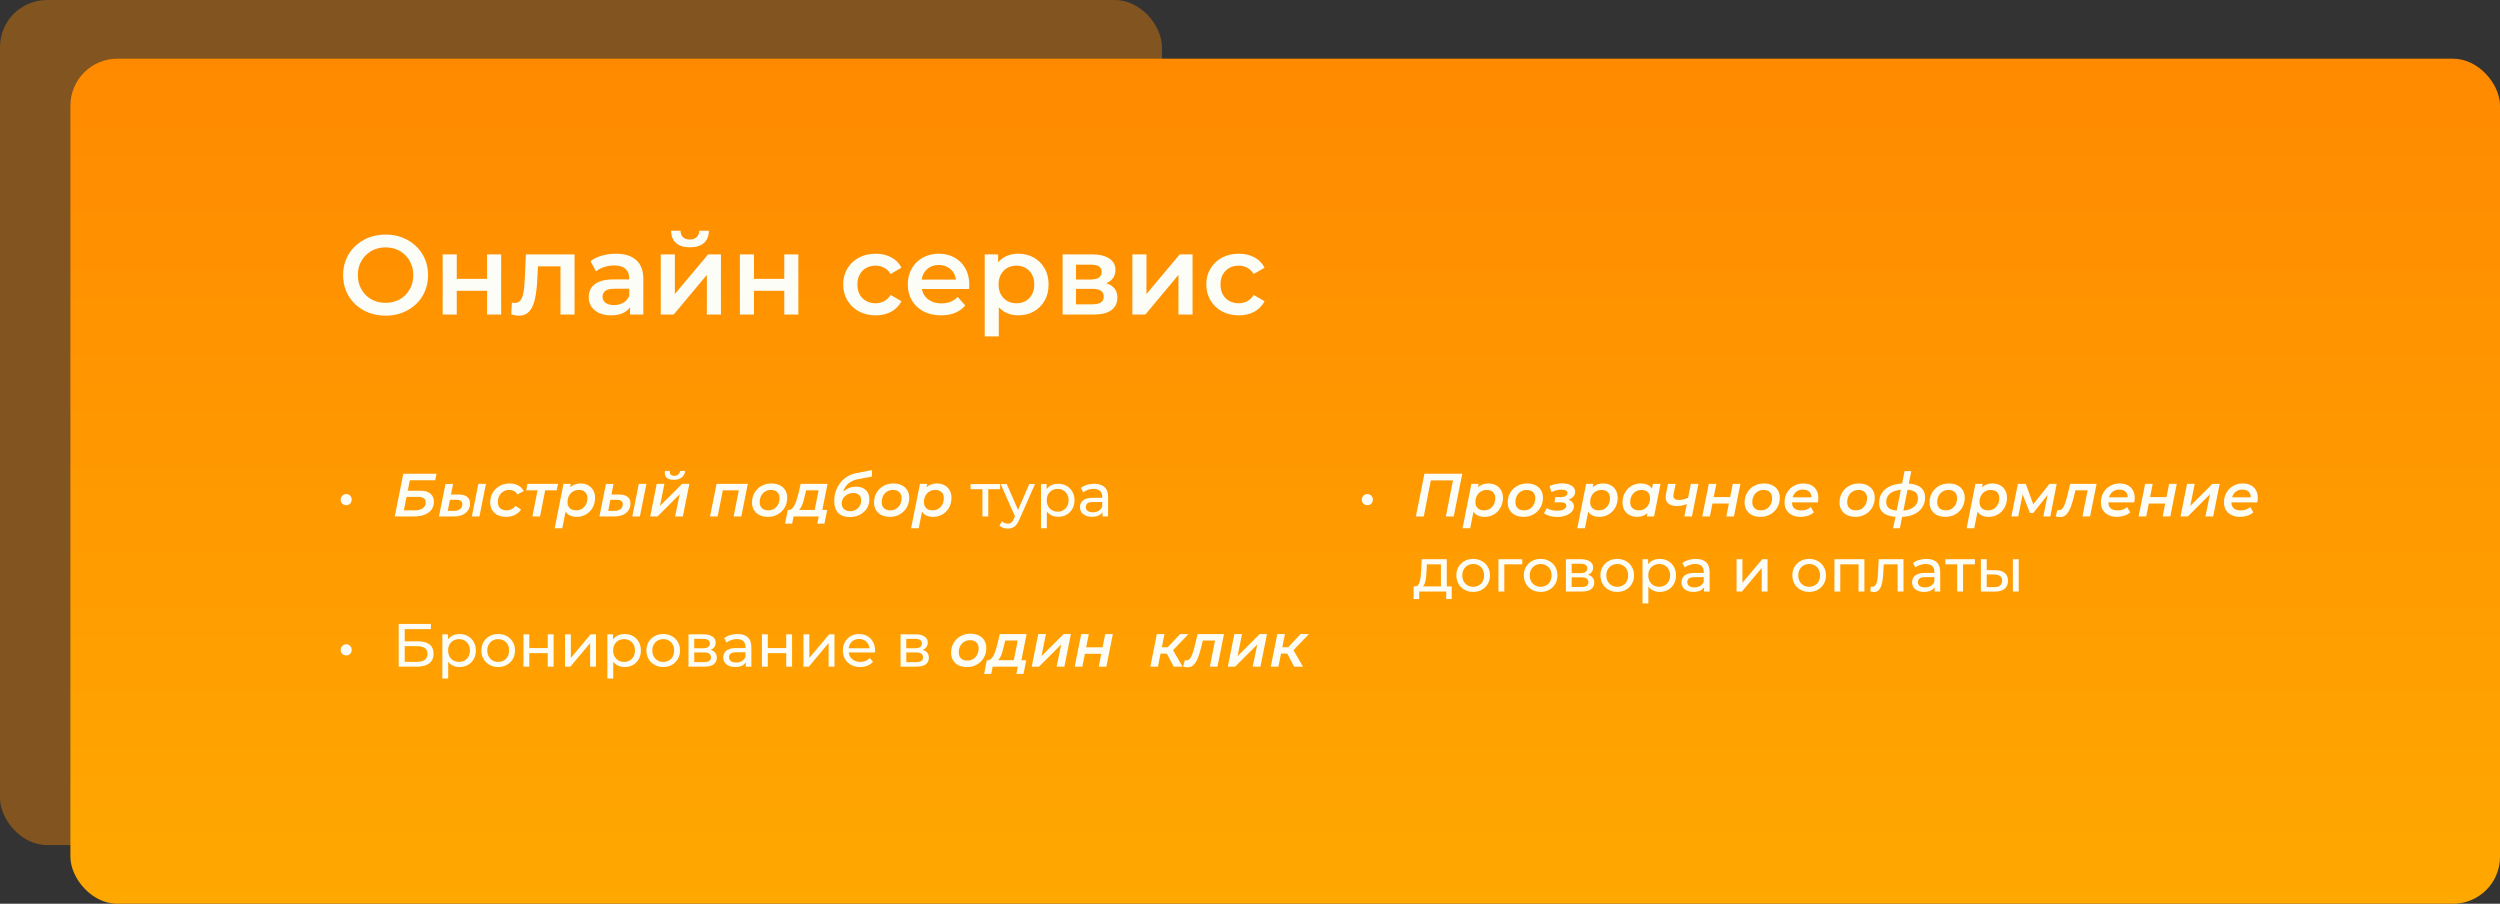 <?xml version="1.0" encoding="UTF-8"?> <svg xmlns="http://www.w3.org/2000/svg" width="1065" height="385" viewBox="0 0 1065 385" fill="none"><rect x="0" y="0" width="1065" height="385" fill="#333333" stroke="none"/> <rect width="495" height="360" rx="20" fill="#FF8A00" fill-opacity="0.38"></rect> <rect x="30" y="25" width="1035" height="360" rx="20" fill="url(#paint0_linear_267_4)"></rect> <path d="M164.304 134.48C161.68 134.48 159.264 134.048 157.056 133.184C154.848 132.32 152.928 131.12 151.296 129.584C149.664 128.016 148.4 126.192 147.504 124.112C146.608 122 146.16 119.696 146.16 117.2C146.16 114.704 146.608 112.416 147.504 110.336C148.4 108.224 149.664 106.4 151.296 104.864C152.928 103.296 154.848 102.08 157.056 101.216C159.264 100.352 161.664 99.92 164.256 99.92C166.88 99.92 169.28 100.352 171.456 101.216C173.664 102.08 175.584 103.296 177.216 104.864C178.848 106.4 180.112 108.224 181.008 110.336C181.904 112.416 182.352 114.704 182.352 117.2C182.352 119.696 181.904 122 181.008 124.112C180.112 126.224 178.848 128.048 177.216 129.584C175.584 131.12 173.664 132.32 171.456 133.184C169.28 134.048 166.896 134.48 164.304 134.48ZM164.256 129.008C165.952 129.008 167.52 128.72 168.96 128.144C170.4 127.568 171.648 126.752 172.704 125.696C173.76 124.608 174.576 123.36 175.152 121.952C175.76 120.512 176.064 118.928 176.064 117.2C176.064 115.472 175.76 113.904 175.152 112.496C174.576 111.056 173.76 109.808 172.704 108.752C171.648 107.664 170.4 106.832 168.96 106.256C167.52 105.68 165.952 105.392 164.256 105.392C162.56 105.392 160.992 105.68 159.552 106.256C158.144 106.832 156.896 107.664 155.808 108.752C154.752 109.808 153.92 111.056 153.312 112.496C152.736 113.904 152.448 115.472 152.448 117.2C152.448 118.896 152.736 120.464 153.312 121.904C153.92 123.344 154.752 124.608 155.808 125.696C156.864 126.752 158.112 127.568 159.552 128.144C160.992 128.72 162.56 129.008 164.256 129.008ZM188.579 134V108.368H194.579V118.784H207.491V108.368H213.491V134H207.491V123.872H194.579V134H188.579ZM217.788 133.952L218.076 128.912C218.3 128.944 218.508 128.976 218.7 129.008C218.892 129.04 219.068 129.056 219.228 129.056C220.22 129.056 220.988 128.752 221.532 128.144C222.076 127.536 222.476 126.72 222.732 125.696C223.02 124.64 223.212 123.472 223.308 122.192C223.436 120.88 223.532 119.568 223.596 118.256L224.028 108.368H244.764V134H238.764V111.824L240.156 113.456H227.964L229.26 111.776L228.924 118.544C228.828 120.816 228.636 122.928 228.348 124.88C228.092 126.8 227.676 128.48 227.1 129.92C226.556 131.36 225.788 132.48 224.796 133.28C223.836 134.08 222.604 134.48 221.1 134.48C220.62 134.48 220.092 134.432 219.516 134.336C218.972 134.24 218.396 134.112 217.788 133.952ZM268.397 134V128.816L268.061 127.712V118.64C268.061 116.88 267.533 115.52 266.477 114.56C265.421 113.568 263.821 113.072 261.677 113.072C260.237 113.072 258.813 113.296 257.405 113.744C256.029 114.192 254.861 114.816 253.901 115.616L251.549 111.248C252.925 110.192 254.557 109.408 256.445 108.896C258.365 108.352 260.349 108.08 262.397 108.08C266.109 108.08 268.973 108.976 270.989 110.768C273.037 112.528 274.061 115.264 274.061 118.976V134H268.397ZM260.333 134.336C258.413 134.336 256.733 134.016 255.293 133.376C253.853 132.704 252.733 131.792 251.933 130.64C251.165 129.456 250.781 128.128 250.781 126.656C250.781 125.216 251.117 123.92 251.789 122.768C252.493 121.616 253.629 120.704 255.197 120.032C256.765 119.36 258.845 119.024 261.437 119.024H268.877V123.008H261.869C259.821 123.008 258.445 123.344 257.741 124.016C257.037 124.656 256.685 125.456 256.685 126.416C256.685 127.504 257.117 128.368 257.981 129.008C258.845 129.648 260.045 129.968 261.581 129.968C263.053 129.968 264.365 129.632 265.517 128.96C266.701 128.288 267.549 127.296 268.061 125.984L269.069 129.584C268.493 131.088 267.453 132.256 265.949 133.088C264.477 133.92 262.605 134.336 260.333 134.336ZM281.485 134V108.368H287.485V125.264L301.645 108.368H307.117V134H301.117V117.104L287.005 134H281.485ZM293.917 105.344C291.357 105.344 289.389 104.752 288.013 103.568C286.637 102.352 285.933 100.592 285.901 98.288H289.885C289.917 99.44 290.269 100.352 290.941 101.024C291.645 101.696 292.621 102.032 293.869 102.032C295.085 102.032 296.045 101.696 296.749 101.024C297.485 100.352 297.869 99.44 297.901 98.288H301.981C301.949 100.592 301.229 102.352 299.821 103.568C298.445 104.752 296.477 105.344 293.917 105.344ZM315.188 134V108.368H321.188V118.784H334.1V108.368H340.1V134H334.1V123.872H321.188V134H315.188ZM373.071 134.336C370.383 134.336 367.983 133.776 365.871 132.656C363.791 131.504 362.159 129.936 360.975 127.952C359.791 125.968 359.199 123.712 359.199 121.184C359.199 118.624 359.791 116.368 360.975 114.416C362.159 112.432 363.791 110.88 365.871 109.76C367.983 108.64 370.383 108.08 373.071 108.08C375.567 108.08 377.759 108.592 379.647 109.616C381.567 110.608 383.023 112.08 384.015 114.032L379.407 116.72C378.639 115.504 377.695 114.608 376.575 114.032C375.487 113.456 374.303 113.168 373.023 113.168C371.551 113.168 370.223 113.488 369.039 114.128C367.855 114.768 366.927 115.696 366.255 116.912C365.583 118.096 365.247 119.52 365.247 121.184C365.247 122.848 365.583 124.288 366.255 125.504C366.927 126.688 367.855 127.6 369.039 128.24C370.223 128.88 371.551 129.2 373.023 129.2C374.303 129.2 375.487 128.912 376.575 128.336C377.695 127.76 378.639 126.864 379.407 125.648L384.015 128.336C383.023 130.256 381.567 131.744 379.647 132.8C377.759 133.824 375.567 134.336 373.071 134.336ZM400.875 134.336C398.027 134.336 395.531 133.776 393.387 132.656C391.275 131.504 389.627 129.936 388.443 127.952C387.291 125.968 386.715 123.712 386.715 121.184C386.715 118.624 387.275 116.368 388.395 114.416C389.547 112.432 391.115 110.88 393.099 109.76C395.115 108.64 397.403 108.08 399.963 108.08C402.459 108.08 404.683 108.624 406.635 109.712C408.587 110.8 410.123 112.336 411.243 114.32C412.363 116.304 412.923 118.64 412.923 121.328C412.923 121.584 412.907 121.872 412.875 122.192C412.875 122.512 412.859 122.816 412.827 123.104H391.467V119.12H409.659L407.307 120.368C407.339 118.896 407.035 117.6 406.395 116.48C405.755 115.36 404.875 114.48 403.755 113.84C402.667 113.2 401.403 112.88 399.963 112.88C398.491 112.88 397.195 113.2 396.075 113.84C394.987 114.48 394.123 115.376 393.483 116.528C392.875 117.648 392.571 118.976 392.571 120.512V121.472C392.571 123.008 392.923 124.368 393.627 125.552C394.331 126.736 395.323 127.648 396.603 128.288C397.883 128.928 399.355 129.248 401.019 129.248C402.459 129.248 403.755 129.024 404.907 128.576C406.059 128.128 407.083 127.424 407.979 126.464L411.195 130.16C410.043 131.504 408.587 132.544 406.827 133.28C405.099 133.984 403.115 134.336 400.875 134.336ZM433.693 134.336C431.613 134.336 429.709 133.856 427.981 132.896C426.285 131.936 424.925 130.496 423.901 128.576C422.909 126.624 422.413 124.16 422.413 121.184C422.413 118.176 422.893 115.712 423.853 113.792C424.845 111.872 426.189 110.448 427.885 109.52C429.581 108.56 431.517 108.08 433.693 108.08C436.221 108.08 438.445 108.624 440.365 109.712C442.317 110.8 443.853 112.32 444.973 114.272C446.125 116.224 446.701 118.528 446.701 121.184C446.701 123.84 446.125 126.16 444.973 128.144C443.853 130.096 442.317 131.616 440.365 132.704C438.445 133.792 436.221 134.336 433.693 134.336ZM419.485 143.312V108.368H425.197V114.416L425.005 121.232L425.485 128.048V143.312H419.485ZM433.021 129.2C434.461 129.2 435.741 128.88 436.861 128.24C438.013 127.6 438.925 126.672 439.597 125.456C440.269 124.24 440.605 122.816 440.605 121.184C440.605 119.52 440.269 118.096 439.597 116.912C438.925 115.696 438.013 114.768 436.861 114.128C435.741 113.488 434.461 113.168 433.021 113.168C431.581 113.168 430.285 113.488 429.133 114.128C427.981 114.768 427.069 115.696 426.397 116.912C425.725 118.096 425.389 119.52 425.389 121.184C425.389 122.816 425.725 124.24 426.397 125.456C427.069 126.672 427.981 127.6 429.133 128.24C430.285 128.88 431.581 129.2 433.021 129.2ZM452.673 134V108.368H465.201C468.305 108.368 470.737 108.944 472.497 110.096C474.289 111.248 475.185 112.88 475.185 114.992C475.185 117.072 474.353 118.704 472.689 119.888C471.025 121.04 468.817 121.616 466.065 121.616L466.785 120.128C469.889 120.128 472.193 120.704 473.697 121.856C475.233 122.976 476.001 124.624 476.001 126.8C476.001 129.072 475.153 130.848 473.457 132.128C471.761 133.376 469.185 134 465.729 134H452.673ZM458.385 129.632H465.249C466.881 129.632 468.113 129.376 468.945 128.864C469.777 128.32 470.193 127.504 470.193 126.416C470.193 125.264 469.809 124.416 469.041 123.872C468.273 123.328 467.073 123.056 465.441 123.056H458.385V129.632ZM458.385 119.072H464.673C466.209 119.072 467.361 118.8 468.129 118.256C468.929 117.68 469.329 116.88 469.329 115.856C469.329 114.8 468.929 114.016 468.129 113.504C467.361 112.992 466.209 112.736 464.673 112.736H458.385V119.072ZM482.391 134V108.368H488.391V125.264L502.551 108.368H508.023V134H502.023V117.104L487.911 134H482.391ZM527.759 134.336C525.071 134.336 522.671 133.776 520.559 132.656C518.479 131.504 516.847 129.936 515.663 127.952C514.479 125.968 513.887 123.712 513.887 121.184C513.887 118.624 514.479 116.368 515.663 114.416C516.847 112.432 518.479 110.88 520.559 109.76C522.671 108.64 525.071 108.08 527.759 108.08C530.255 108.08 532.447 108.592 534.335 109.616C536.255 110.608 537.711 112.08 538.703 114.032L534.095 116.72C533.327 115.504 532.383 114.608 531.263 114.032C530.175 113.456 528.991 113.168 527.711 113.168C526.239 113.168 524.911 113.488 523.727 114.128C522.543 114.768 521.615 115.696 520.943 116.912C520.271 118.096 519.935 119.52 519.935 121.184C519.935 122.848 520.271 124.288 520.943 125.504C521.615 126.688 522.543 127.6 523.727 128.24C524.911 128.88 526.239 129.2 527.711 129.2C528.991 129.2 530.175 128.912 531.263 128.336C532.383 127.76 533.327 126.864 534.095 125.648L538.703 128.336C537.711 130.256 536.255 131.744 534.335 132.8C532.447 133.824 530.255 134.336 527.759 134.336Z" fill="#FCFDF7"></path> <path d="M147.494 215.216C147.078 215.216 146.688 215.121 146.324 214.93C145.96 214.722 145.665 214.436 145.44 214.072C145.232 213.708 145.128 213.292 145.128 212.824C145.128 212.373 145.232 211.975 145.44 211.628C145.665 211.264 145.96 210.978 146.324 210.77C146.688 210.562 147.078 210.458 147.494 210.458C147.927 210.458 148.317 210.562 148.664 210.77C149.028 210.978 149.314 211.264 149.522 211.628C149.73 211.975 149.834 212.373 149.834 212.824C149.834 213.292 149.73 213.708 149.522 214.072C149.314 214.436 149.028 214.722 148.664 214.93C148.317 215.121 147.927 215.216 147.494 215.216ZM168.17 220L171.81 201.8H185.98L185.408 204.582H174.592L173.708 209.054H179.09C180.962 209.054 182.383 209.461 183.354 210.276C184.342 211.073 184.836 212.243 184.836 213.786C184.836 215.086 184.498 216.195 183.822 217.114C183.146 218.033 182.175 218.743 180.91 219.246C179.645 219.749 178.128 220 176.36 220H168.17ZM172.044 217.4H176.724C178.163 217.4 179.289 217.105 180.104 216.516C180.936 215.909 181.352 215.086 181.352 214.046C181.352 213.214 181.066 212.607 180.494 212.226C179.939 211.845 179.064 211.654 177.868 211.654H173.188L172.044 217.4ZM201.015 220L203.771 206.116H207.021L204.239 220H201.015ZM195.399 210.666C196.994 210.666 198.199 210.995 199.013 211.654C199.828 212.295 200.235 213.257 200.235 214.54C200.235 215.649 199.949 216.611 199.377 217.426C198.823 218.241 198.043 218.873 197.037 219.324C196.032 219.775 194.836 220 193.449 220H187.001L189.783 206.168H193.007L192.123 210.666H195.399ZM193.449 217.634C194.16 217.634 194.775 217.521 195.295 217.296C195.815 217.053 196.223 216.724 196.517 216.308C196.812 215.875 196.959 215.372 196.959 214.8C196.959 213.552 196.119 212.928 194.437 212.928H191.655L190.745 217.634H193.449ZM215.628 220.182C214.259 220.182 213.054 219.931 212.014 219.428C210.991 218.908 210.203 218.197 209.648 217.296C209.093 216.377 208.816 215.303 208.816 214.072C208.816 212.512 209.171 211.125 209.882 209.912C210.593 208.681 211.572 207.719 212.82 207.026C214.068 206.315 215.507 205.96 217.136 205.96C218.54 205.96 219.745 206.237 220.75 206.792C221.773 207.329 222.561 208.135 223.116 209.21L220.334 210.64C220.022 209.981 219.571 209.496 218.982 209.184C218.41 208.872 217.708 208.716 216.876 208.716C215.975 208.716 215.16 208.941 214.432 209.392C213.704 209.825 213.132 210.432 212.716 211.212C212.3 211.992 212.092 212.893 212.092 213.916C212.092 214.991 212.413 215.84 213.054 216.464C213.695 217.088 214.605 217.4 215.784 217.4C216.547 217.4 217.257 217.244 217.916 216.932C218.575 216.62 219.129 216.135 219.58 215.476L221.972 217.088C221.331 218.059 220.447 218.821 219.32 219.376C218.193 219.913 216.963 220.182 215.628 220.182ZM226.805 220L229.145 208.092L229.743 208.872H224.153L224.699 206.116H237.725L237.153 208.872H231.485L232.395 208.092L230.055 220H226.805ZM245.698 220.182C244.537 220.182 243.531 219.974 242.682 219.558C241.833 219.125 241.191 218.492 240.758 217.66C240.325 216.811 240.125 215.762 240.16 214.514C240.195 212.781 240.507 211.273 241.096 209.99C241.685 208.707 242.509 207.719 243.566 207.026C244.641 206.315 245.915 205.96 247.388 205.96C248.532 205.96 249.563 206.203 250.482 206.688C251.401 207.156 252.129 207.849 252.666 208.768C253.221 209.669 253.498 210.761 253.498 212.044C253.498 213.223 253.299 214.306 252.9 215.294C252.519 216.282 251.973 217.14 251.262 217.868C250.551 218.596 249.719 219.168 248.766 219.584C247.83 219.983 246.807 220.182 245.698 220.182ZM236.286 225.044L240.056 206.116H243.15L242.526 209.288L241.668 212.98L241.2 216.698L239.536 225.044H236.286ZM245.438 217.4C246.374 217.4 247.197 217.183 247.908 216.75C248.619 216.299 249.182 215.684 249.598 214.904C250.014 214.124 250.222 213.223 250.222 212.2C250.222 211.125 249.901 210.276 249.26 209.652C248.619 209.028 247.717 208.716 246.556 208.716C245.637 208.716 244.814 208.941 244.086 209.392C243.375 209.825 242.812 210.432 242.396 211.212C241.98 211.992 241.772 212.893 241.772 213.916C241.772 214.991 242.093 215.84 242.734 216.464C243.375 217.088 244.277 217.4 245.438 217.4ZM269.367 220L272.123 206.116H275.373L272.591 220H269.367ZM263.751 210.666C265.346 210.666 266.55 210.995 267.365 211.654C268.18 212.295 268.587 213.257 268.587 214.54C268.587 215.649 268.301 216.611 267.729 217.426C267.174 218.241 266.394 218.873 265.389 219.324C264.384 219.775 263.188 220 261.801 220H255.353L258.135 206.168H261.359L260.475 210.666H263.751ZM261.801 217.634C262.512 217.634 263.127 217.521 263.647 217.296C264.167 217.053 264.574 216.724 264.869 216.308C265.164 215.875 265.311 215.372 265.311 214.8C265.311 213.552 264.47 212.928 262.789 212.928H260.007L259.097 217.634H261.801ZM276.986 220L279.768 206.116H283.044L281.146 215.528L290.584 206.116H293.678L290.896 220H287.594L289.544 210.562L280.106 220H276.986ZM287.048 204.4C285.609 204.4 284.56 204.079 283.902 203.438C283.26 202.779 283.052 201.843 283.278 200.63H285.41C285.288 201.289 285.392 201.8 285.722 202.164C286.051 202.528 286.554 202.71 287.23 202.71C287.888 202.71 288.434 202.537 288.868 202.19C289.318 201.826 289.622 201.306 289.778 200.63H291.936C291.71 201.878 291.182 202.823 290.35 203.464C289.518 204.088 288.417 204.4 287.048 204.4ZM302.478 220L305.26 206.116H318.572L315.79 220H312.54L314.88 208.118L315.478 208.872H307.132L308.068 208.118L305.728 220H302.478ZM327.091 220.182C325.739 220.182 324.552 219.931 323.529 219.428C322.524 218.908 321.744 218.197 321.189 217.296C320.634 216.377 320.357 215.303 320.357 214.072C320.357 212.512 320.712 211.125 321.423 209.912C322.134 208.681 323.104 207.719 324.335 207.026C325.583 206.315 327.004 205.96 328.599 205.96C329.968 205.96 331.156 206.211 332.161 206.714C333.184 207.199 333.972 207.901 334.527 208.82C335.082 209.721 335.359 210.796 335.359 212.044C335.359 213.587 335.004 214.973 334.293 216.204C333.582 217.435 332.603 218.405 331.355 219.116C330.124 219.827 328.703 220.182 327.091 220.182ZM327.299 217.4C328.235 217.4 329.058 217.183 329.769 216.75C330.48 216.299 331.043 215.684 331.459 214.904C331.875 214.124 332.083 213.223 332.083 212.2C332.083 211.125 331.762 210.276 331.121 209.652C330.48 209.028 329.578 208.716 328.417 208.716C327.498 208.716 326.675 208.941 325.947 209.392C325.236 209.825 324.673 210.432 324.257 211.212C323.841 211.992 323.633 212.893 323.633 213.916C323.633 215.008 323.954 215.866 324.595 216.49C325.236 217.097 326.138 217.4 327.299 217.4ZM346.811 218.492L348.735 208.872H343.405L342.859 211.212C342.668 212.027 342.469 212.798 342.261 213.526C342.053 214.254 341.81 214.921 341.533 215.528C341.273 216.117 340.961 216.611 340.597 217.01C340.25 217.409 339.817 217.66 339.297 217.764L335.969 217.244C336.489 217.244 336.948 217.071 337.347 216.724C337.746 216.377 338.101 215.901 338.413 215.294C338.742 214.67 339.037 213.968 339.297 213.188C339.557 212.391 339.791 211.576 339.999 210.744L341.091 206.116H352.531L350.061 218.492H346.811ZM334.435 223.094L335.579 217.244H352.375L351.205 223.094H348.163L348.787 220H338.075L337.451 223.094H334.435ZM361.934 220.26C359.872 220.26 358.26 219.688 357.098 218.544C355.954 217.383 355.382 215.658 355.382 213.37C355.382 211.914 355.599 210.536 356.032 209.236C356.483 207.936 357.116 206.757 357.93 205.7C358.762 204.643 359.75 203.759 360.894 203.048C362.038 202.337 363.312 201.843 364.716 201.566L371.45 200.266L371.424 203.022L365.444 204.14C364.11 204.4 362.957 204.868 361.986 205.544C361.033 206.22 360.279 207.095 359.724 208.17C359.17 209.245 358.797 210.527 358.606 212.018L357.774 211.186C358.624 209.903 359.629 208.941 360.79 208.3C361.952 207.641 363.252 207.312 364.69 207.312C366.441 207.312 367.819 207.789 368.824 208.742C369.847 209.678 370.358 210.995 370.358 212.694C370.358 214.133 370.003 215.424 369.292 216.568C368.582 217.712 367.585 218.613 366.302 219.272C365.037 219.931 363.581 220.26 361.934 220.26ZM362.142 217.764C363.044 217.764 363.85 217.565 364.56 217.166C365.271 216.767 365.826 216.221 366.224 215.528C366.64 214.835 366.848 214.055 366.848 213.188C366.848 212.183 366.545 211.403 365.938 210.848C365.349 210.293 364.534 210.016 363.494 210.016C362.836 210.016 362.212 210.129 361.622 210.354C361.033 210.579 360.504 210.891 360.036 211.29C359.586 211.689 359.23 212.157 358.97 212.694C358.71 213.231 358.58 213.812 358.58 214.436C358.58 215.424 358.901 216.23 359.542 216.854C360.184 217.461 361.05 217.764 362.142 217.764ZM379.066 220.182C377.714 220.182 376.526 219.931 375.504 219.428C374.498 218.908 373.718 218.197 373.164 217.296C372.609 216.377 372.332 215.303 372.332 214.072C372.332 212.512 372.687 211.125 373.398 209.912C374.108 208.681 375.079 207.719 376.31 207.026C377.558 206.315 378.979 205.96 380.574 205.96C381.943 205.96 383.13 206.211 384.136 206.714C385.158 207.199 385.947 207.901 386.502 208.82C387.056 209.721 387.334 210.796 387.334 212.044C387.334 213.587 386.978 214.973 386.268 216.204C385.557 217.435 384.578 218.405 383.33 219.116C382.099 219.827 380.678 220.182 379.066 220.182ZM379.274 217.4C380.21 217.4 381.033 217.183 381.744 216.75C382.454 216.299 383.018 215.684 383.434 214.904C383.85 214.124 384.058 213.223 384.058 212.2C384.058 211.125 383.737 210.276 383.096 209.652C382.454 209.028 381.553 208.716 380.392 208.716C379.473 208.716 378.65 208.941 377.922 209.392C377.211 209.825 376.648 210.432 376.232 211.212C375.816 211.992 375.608 212.893 375.608 213.916C375.608 215.008 375.928 215.866 376.57 216.49C377.211 217.097 378.112 217.4 379.274 217.4ZM397.534 220.182C396.373 220.182 395.367 219.974 394.518 219.558C393.669 219.125 393.027 218.492 392.594 217.66C392.161 216.811 391.961 215.762 391.996 214.514C392.031 212.781 392.343 211.273 392.932 209.99C393.521 208.707 394.345 207.719 395.402 207.026C396.477 206.315 397.751 205.96 399.224 205.96C400.368 205.96 401.399 206.203 402.318 206.688C403.237 207.156 403.965 207.849 404.502 208.768C405.057 209.669 405.334 210.761 405.334 212.044C405.334 213.223 405.135 214.306 404.736 215.294C404.355 216.282 403.809 217.14 403.098 217.868C402.387 218.596 401.555 219.168 400.602 219.584C399.666 219.983 398.643 220.182 397.534 220.182ZM388.122 225.044L391.892 206.116H394.986L394.362 209.288L393.504 212.98L393.036 216.698L391.372 225.044H388.122ZM397.274 217.4C398.21 217.4 399.033 217.183 399.744 216.75C400.455 216.299 401.018 215.684 401.434 214.904C401.85 214.124 402.058 213.223 402.058 212.2C402.058 211.125 401.737 210.276 401.096 209.652C400.455 209.028 399.553 208.716 398.392 208.716C397.473 208.716 396.65 208.941 395.922 209.392C395.211 209.825 394.648 210.432 394.232 211.212C393.816 211.992 393.608 212.893 393.608 213.916C393.608 214.991 393.929 215.84 394.57 216.464C395.211 217.088 396.113 217.4 397.274 217.4ZM418.513 220V207.754L419.137 208.404H413.469V206.22H426.053V208.404H420.411L421.009 207.754V220H418.513ZM429.308 225.2C428.649 225.2 428.008 225.087 427.384 224.862C426.76 224.654 426.222 224.342 425.771 223.926L426.838 222.054C427.184 222.383 427.566 222.635 427.982 222.808C428.398 222.981 428.84 223.068 429.308 223.068C429.914 223.068 430.417 222.912 430.816 222.6C431.214 222.288 431.587 221.733 431.934 220.936L432.792 219.038L433.051 218.726L438.46 206.22H440.904L434.222 221.378C433.823 222.349 433.372 223.111 432.869 223.666C432.384 224.221 431.847 224.611 431.258 224.836C430.668 225.079 430.018 225.2 429.308 225.2ZM432.584 220.442L426.292 206.22H428.892L434.248 218.492L432.584 220.442ZM450.765 220.156C449.621 220.156 448.572 219.896 447.619 219.376C446.683 218.839 445.929 218.05 445.357 217.01C444.802 215.97 444.525 214.67 444.525 213.11C444.525 211.55 444.794 210.25 445.331 209.21C445.886 208.17 446.631 207.39 447.567 206.87C448.52 206.35 449.586 206.09 450.765 206.09C452.117 206.09 453.313 206.385 454.353 206.974C455.393 207.563 456.216 208.387 456.823 209.444C457.43 210.484 457.733 211.706 457.733 213.11C457.733 214.514 457.43 215.745 456.823 216.802C456.216 217.859 455.393 218.683 454.353 219.272C453.313 219.861 452.117 220.156 450.765 220.156ZM443.459 225.044V206.22H445.851V209.938L445.695 213.136L445.955 216.334V225.044H443.459ZM450.557 217.972C451.441 217.972 452.23 217.773 452.923 217.374C453.634 216.975 454.188 216.412 454.587 215.684C455.003 214.939 455.211 214.081 455.211 213.11C455.211 212.122 455.003 211.273 454.587 210.562C454.188 209.834 453.634 209.271 452.923 208.872C452.23 208.473 451.441 208.274 450.557 208.274C449.69 208.274 448.902 208.473 448.191 208.872C447.498 209.271 446.943 209.834 446.527 210.562C446.128 211.273 445.929 212.122 445.929 213.11C445.929 214.081 446.128 214.939 446.527 215.684C446.943 216.412 447.498 216.975 448.191 217.374C448.902 217.773 449.69 217.972 450.557 217.972ZM469.682 220V217.088L469.552 216.542V211.576C469.552 210.519 469.24 209.704 468.616 209.132C468.01 208.543 467.091 208.248 465.86 208.248C465.046 208.248 464.248 208.387 463.468 208.664C462.688 208.924 462.03 209.279 461.492 209.73L460.452 207.858C461.163 207.286 462.012 206.853 463 206.558C464.006 206.246 465.054 206.09 466.146 206.09C468.036 206.09 469.492 206.549 470.514 207.468C471.537 208.387 472.048 209.791 472.048 211.68V220H469.682ZM465.158 220.156C464.136 220.156 463.234 219.983 462.454 219.636C461.692 219.289 461.102 218.813 460.686 218.206C460.27 217.582 460.062 216.88 460.062 216.1C460.062 215.355 460.236 214.679 460.582 214.072C460.946 213.465 461.527 212.98 462.324 212.616C463.139 212.252 464.231 212.07 465.6 212.07H469.968V213.864H465.704C464.456 213.864 463.616 214.072 463.182 214.488C462.749 214.904 462.532 215.407 462.532 215.996C462.532 216.672 462.801 217.218 463.338 217.634C463.876 218.033 464.621 218.232 465.574 218.232C466.51 218.232 467.325 218.024 468.018 217.608C468.729 217.192 469.24 216.585 469.552 215.788L470.046 217.504C469.717 218.319 469.136 218.969 468.304 219.454C467.472 219.922 466.424 220.156 465.158 220.156ZM147.494 279.216C147.078 279.216 146.688 279.121 146.324 278.93C145.96 278.722 145.665 278.436 145.44 278.072C145.232 277.708 145.128 277.292 145.128 276.824C145.128 276.373 145.232 275.975 145.44 275.628C145.665 275.264 145.96 274.978 146.324 274.77C146.688 274.562 147.078 274.458 147.494 274.458C147.927 274.458 148.317 274.562 148.664 274.77C149.028 274.978 149.314 275.264 149.522 275.628C149.73 275.975 149.834 276.373 149.834 276.824C149.834 277.292 149.73 277.708 149.522 278.072C149.314 278.436 149.028 278.722 148.664 278.93C148.317 279.121 147.927 279.216 147.494 279.216ZM169.834 284V265.8H183.562V268.01H172.408V273.21H178.076C180.243 273.21 181.889 273.661 183.016 274.562C184.143 275.463 184.706 276.772 184.706 278.488C184.706 280.256 184.091 281.617 182.86 282.57C181.647 283.523 179.905 284 177.634 284H169.834ZM172.408 281.946H177.53C179.038 281.946 180.173 281.66 180.936 281.088C181.716 280.516 182.106 279.667 182.106 278.54C182.106 276.356 180.581 275.264 177.53 275.264H172.408V281.946ZM195.742 284.156C194.598 284.156 193.549 283.896 192.596 283.376C191.66 282.839 190.906 282.05 190.334 281.01C189.779 279.97 189.502 278.67 189.502 277.11C189.502 275.55 189.77 274.25 190.308 273.21C190.862 272.17 191.608 271.39 192.544 270.87C193.497 270.35 194.563 270.09 195.742 270.09C197.094 270.09 198.29 270.385 199.33 270.974C200.37 271.563 201.193 272.387 201.8 273.444C202.406 274.484 202.71 275.706 202.71 277.11C202.71 278.514 202.406 279.745 201.8 280.802C201.193 281.859 200.37 282.683 199.33 283.272C198.29 283.861 197.094 284.156 195.742 284.156ZM188.436 289.044V270.22H190.828V273.938L190.672 277.136L190.932 280.334V289.044H188.436ZM195.534 281.972C196.418 281.972 197.206 281.773 197.9 281.374C198.61 280.975 199.165 280.412 199.564 279.684C199.98 278.939 200.188 278.081 200.188 277.11C200.188 276.122 199.98 275.273 199.564 274.562C199.165 273.834 198.61 273.271 197.9 272.872C197.206 272.473 196.418 272.274 195.534 272.274C194.667 272.274 193.878 272.473 193.168 272.872C192.474 273.271 191.92 273.834 191.504 274.562C191.105 275.273 190.906 276.122 190.906 277.11C190.906 278.081 191.105 278.939 191.504 279.684C191.92 280.412 192.474 280.975 193.168 281.374C193.878 281.773 194.667 281.972 195.534 281.972ZM212.238 284.156C210.851 284.156 209.621 283.853 208.546 283.246C207.471 282.639 206.622 281.807 205.998 280.75C205.374 279.675 205.062 278.462 205.062 277.11C205.062 275.741 205.374 274.527 205.998 273.47C206.622 272.413 207.471 271.589 208.546 271C209.621 270.393 210.851 270.09 212.238 270.09C213.607 270.09 214.829 270.393 215.904 271C216.996 271.589 217.845 272.413 218.452 273.47C219.076 274.51 219.388 275.723 219.388 277.11C219.388 278.479 219.076 279.693 218.452 280.75C217.845 281.807 216.996 282.639 215.904 283.246C214.829 283.853 213.607 284.156 212.238 284.156ZM212.238 281.972C213.122 281.972 213.911 281.773 214.604 281.374C215.315 280.975 215.869 280.412 216.268 279.684C216.667 278.939 216.866 278.081 216.866 277.11C216.866 276.122 216.667 275.273 216.268 274.562C215.869 273.834 215.315 273.271 214.604 272.872C213.911 272.473 213.122 272.274 212.238 272.274C211.354 272.274 210.565 272.473 209.872 272.872C209.179 273.271 208.624 273.834 208.208 274.562C207.792 275.273 207.584 276.122 207.584 277.11C207.584 278.081 207.792 278.939 208.208 279.684C208.624 280.412 209.179 280.975 209.872 281.374C210.565 281.773 211.354 281.972 212.238 281.972ZM222.992 284V270.22H225.488V276.07H233.34V270.22H235.836V284H233.34V278.228H225.488V284H222.992ZM240.689 284V270.22H243.185V280.256L251.635 270.22H253.897V284H251.401V273.964L242.977 284H240.689ZM266.048 284.156C264.904 284.156 263.856 283.896 262.902 283.376C261.966 282.839 261.212 282.05 260.64 281.01C260.086 279.97 259.808 278.67 259.808 277.11C259.808 275.55 260.077 274.25 260.614 273.21C261.169 272.17 261.914 271.39 262.85 270.87C263.804 270.35 264.87 270.09 266.048 270.09C267.4 270.09 268.596 270.385 269.636 270.974C270.676 271.563 271.5 272.387 272.106 273.444C272.713 274.484 273.016 275.706 273.016 277.11C273.016 278.514 272.713 279.745 272.106 280.802C271.5 281.859 270.676 282.683 269.636 283.272C268.596 283.861 267.4 284.156 266.048 284.156ZM258.742 289.044V270.22H261.134V273.938L260.978 277.136L261.238 280.334V289.044H258.742ZM265.84 281.972C266.724 281.972 267.513 281.773 268.206 281.374C268.917 280.975 269.472 280.412 269.87 279.684C270.286 278.939 270.494 278.081 270.494 277.11C270.494 276.122 270.286 275.273 269.87 274.562C269.472 273.834 268.917 273.271 268.206 272.872C267.513 272.473 266.724 272.274 265.84 272.274C264.974 272.274 264.185 272.473 263.474 272.872C262.781 273.271 262.226 273.834 261.81 274.562C261.412 275.273 261.212 276.122 261.212 277.11C261.212 278.081 261.412 278.939 261.81 279.684C262.226 280.412 262.781 280.975 263.474 281.374C264.185 281.773 264.974 281.972 265.84 281.972ZM282.545 284.156C281.158 284.156 279.927 283.853 278.853 283.246C277.778 282.639 276.929 281.807 276.305 280.75C275.681 279.675 275.369 278.462 275.369 277.11C275.369 275.741 275.681 274.527 276.305 273.47C276.929 272.413 277.778 271.589 278.853 271C279.927 270.393 281.158 270.09 282.545 270.09C283.914 270.09 285.136 270.393 286.211 271C287.303 271.589 288.152 272.413 288.759 273.47C289.383 274.51 289.695 275.723 289.695 277.11C289.695 278.479 289.383 279.693 288.759 280.75C288.152 281.807 287.303 282.639 286.211 283.246C285.136 283.853 283.914 284.156 282.545 284.156ZM282.545 281.972C283.429 281.972 284.217 281.773 284.911 281.374C285.621 280.975 286.176 280.412 286.575 279.684C286.973 278.939 287.173 278.081 287.173 277.11C287.173 276.122 286.973 275.273 286.575 274.562C286.176 273.834 285.621 273.271 284.911 272.872C284.217 272.473 283.429 272.274 282.545 272.274C281.661 272.274 280.872 272.473 280.179 272.872C279.485 273.271 278.931 273.834 278.515 274.562C278.099 275.273 277.891 276.122 277.891 277.11C277.891 278.081 278.099 278.939 278.515 279.684C278.931 280.412 279.485 280.975 280.179 281.374C280.872 281.773 281.661 281.972 282.545 281.972ZM293.299 284V270.22H299.695C301.307 270.22 302.572 270.532 303.491 271.156C304.427 271.763 304.895 272.629 304.895 273.756C304.895 274.883 304.453 275.758 303.569 276.382C302.702 276.989 301.55 277.292 300.111 277.292L300.501 276.616C302.148 276.616 303.37 276.919 304.167 277.526C304.964 278.133 305.363 279.025 305.363 280.204C305.363 281.4 304.912 282.336 304.011 283.012C303.127 283.671 301.766 284 299.929 284H293.299ZM295.743 282.076H299.747C300.787 282.076 301.567 281.92 302.087 281.608C302.607 281.279 302.867 280.759 302.867 280.048C302.867 279.32 302.624 278.791 302.139 278.462C301.671 278.115 300.926 277.942 299.903 277.942H295.743V282.076ZM295.743 276.148H299.487C300.44 276.148 301.16 275.975 301.645 275.628C302.148 275.264 302.399 274.761 302.399 274.12C302.399 273.461 302.148 272.967 301.645 272.638C301.16 272.309 300.44 272.144 299.487 272.144H295.743V276.148ZM317.72 284V281.088L317.59 280.542V275.576C317.59 274.519 317.278 273.704 316.654 273.132C316.047 272.543 315.128 272.248 313.898 272.248C313.083 272.248 312.286 272.387 311.506 272.664C310.726 272.924 310.067 273.279 309.53 273.73L308.49 271.858C309.2 271.286 310.05 270.853 311.038 270.558C312.043 270.246 313.092 270.09 314.184 270.09C316.073 270.09 317.529 270.549 318.552 271.468C319.574 272.387 320.086 273.791 320.086 275.68V284H317.72ZM313.196 284.156C312.173 284.156 311.272 283.983 310.492 283.636C309.729 283.289 309.14 282.813 308.724 282.206C308.308 281.582 308.1 280.88 308.1 280.1C308.1 279.355 308.273 278.679 308.62 278.072C308.984 277.465 309.564 276.98 310.362 276.616C311.176 276.252 312.268 276.07 313.638 276.07H318.006V277.864H313.742C312.494 277.864 311.653 278.072 311.22 278.488C310.786 278.904 310.57 279.407 310.57 279.996C310.57 280.672 310.838 281.218 311.376 281.634C311.913 282.033 312.658 282.232 313.612 282.232C314.548 282.232 315.362 282.024 316.056 281.608C316.766 281.192 317.278 280.585 317.59 279.788L318.084 281.504C317.754 282.319 317.174 282.969 316.342 283.454C315.51 283.922 314.461 284.156 313.196 284.156ZM324.58 284V270.22H327.076V276.07H334.928V270.22H337.424V284H334.928V278.228H327.076V284H324.58ZM342.277 284V270.22H344.773V280.256L353.223 270.22H355.485V284H352.989V273.964L344.565 284H342.277ZM366.466 284.156C364.993 284.156 363.693 283.853 362.566 283.246C361.457 282.639 360.59 281.807 359.966 280.75C359.359 279.693 359.056 278.479 359.056 277.11C359.056 275.741 359.351 274.527 359.94 273.47C360.547 272.413 361.37 271.589 362.41 271C363.467 270.393 364.655 270.09 365.972 270.09C367.307 270.09 368.485 270.385 369.508 270.974C370.531 271.563 371.328 272.395 371.9 273.47C372.489 274.527 372.784 275.767 372.784 277.188C372.784 277.292 372.775 277.413 372.758 277.552C372.758 277.691 372.749 277.821 372.732 277.942H361.006V276.148H371.432L370.418 276.772C370.435 275.888 370.253 275.099 369.872 274.406C369.491 273.713 368.962 273.175 368.286 272.794C367.627 272.395 366.856 272.196 365.972 272.196C365.105 272.196 364.334 272.395 363.658 272.794C362.982 273.175 362.453 273.721 362.072 274.432C361.691 275.125 361.5 275.923 361.5 276.824V277.24C361.5 278.159 361.708 278.982 362.124 279.71C362.557 280.421 363.155 280.975 363.918 281.374C364.681 281.773 365.556 281.972 366.544 281.972C367.359 281.972 368.095 281.833 368.754 281.556C369.43 281.279 370.019 280.863 370.522 280.308L371.9 281.92C371.276 282.648 370.496 283.203 369.56 283.584C368.641 283.965 367.61 284.156 366.466 284.156ZM383.639 284V270.22H390.035C391.647 270.22 392.912 270.532 393.831 271.156C394.767 271.763 395.235 272.629 395.235 273.756C395.235 274.883 394.793 275.758 393.909 276.382C393.042 276.989 391.889 277.292 390.451 277.292L390.841 276.616C392.487 276.616 393.709 276.919 394.507 277.526C395.304 278.133 395.703 279.025 395.703 280.204C395.703 281.4 395.252 282.336 394.351 283.012C393.467 283.671 392.106 284 390.269 284H383.639ZM386.083 282.076H390.087C391.127 282.076 391.907 281.92 392.427 281.608C392.947 281.279 393.207 280.759 393.207 280.048C393.207 279.32 392.964 278.791 392.479 278.462C392.011 278.115 391.265 277.942 390.243 277.942H386.083V282.076ZM386.083 276.148H389.827C390.78 276.148 391.499 275.975 391.985 275.628C392.487 275.264 392.739 274.761 392.739 274.12C392.739 273.461 392.487 272.967 391.985 272.638C391.499 272.309 390.78 272.144 389.827 272.144H386.083V276.148ZM411.896 284.182C410.544 284.182 409.356 283.931 408.334 283.428C407.328 282.908 406.548 282.197 405.994 281.296C405.439 280.377 405.162 279.303 405.162 278.072C405.162 276.512 405.517 275.125 406.228 273.912C406.938 272.681 407.909 271.719 409.14 271.026C410.388 270.315 411.809 269.96 413.404 269.96C414.773 269.96 415.96 270.211 416.966 270.714C417.988 271.199 418.777 271.901 419.332 272.82C419.886 273.721 420.164 274.796 420.164 276.044C420.164 277.587 419.808 278.973 419.098 280.204C418.387 281.435 417.408 282.405 416.16 283.116C414.929 283.827 413.508 284.182 411.896 284.182ZM412.104 281.4C413.04 281.4 413.863 281.183 414.574 280.75C415.284 280.299 415.848 279.684 416.264 278.904C416.68 278.124 416.888 277.223 416.888 276.2C416.888 275.125 416.567 274.276 415.926 273.652C415.284 273.028 414.383 272.716 413.222 272.716C412.303 272.716 411.48 272.941 410.752 273.392C410.041 273.825 409.478 274.432 409.062 275.212C408.646 275.992 408.438 276.893 408.438 277.916C408.438 279.008 408.758 279.866 409.4 280.49C410.041 281.097 410.942 281.4 412.104 281.4ZM431.616 282.492L433.54 272.872H428.21L427.664 275.212C427.473 276.027 427.274 276.798 427.066 277.526C426.858 278.254 426.615 278.921 426.338 279.528C426.078 280.117 425.766 280.611 425.402 281.01C425.055 281.409 424.622 281.66 424.102 281.764L420.774 281.244C421.294 281.244 421.753 281.071 422.152 280.724C422.55 280.377 422.906 279.901 423.218 279.294C423.547 278.67 423.842 277.968 424.102 277.188C424.362 276.391 424.596 275.576 424.804 274.744L425.896 270.116H437.336L434.866 282.492H431.616ZM419.24 287.094L420.384 281.244H437.18L436.01 287.094H432.968L433.592 284H422.88L422.256 287.094H419.24ZM439.511 284L442.293 270.116H445.569L443.671 279.528L453.109 270.116H456.203L453.421 284H450.119L452.069 274.562L442.631 284H439.511ZM457.818 284L460.6 270.116H463.824L462.706 275.758H469.7L470.818 270.116H474.068L471.312 284H468.062L469.154 278.514H462.16L461.068 284H457.818ZM499.996 284L496.46 277.292L499.164 276.044L503.766 284H499.996ZM490.038 284L492.82 270.116H496.07L493.288 284H490.038ZM493.47 278.436L493.964 275.732H498.67L498.176 278.436H493.47ZM499.268 277.448L496.2 277.058L502.726 270.116H506.288L499.268 277.448ZM504.006 283.974L504.734 281.244C504.855 281.261 504.968 281.279 505.072 281.296C505.176 281.313 505.271 281.322 505.358 281.322C505.982 281.322 506.502 281.071 506.918 280.568C507.334 280.048 507.698 279.346 508.01 278.462C508.322 277.561 508.617 276.547 508.894 275.42L510.194 270.116H521.426L518.644 284H515.394L517.786 271.962L518.41 272.872H511.78L512.638 271.91L511.728 275.628C511.381 277.032 511.026 278.271 510.662 279.346C510.298 280.421 509.891 281.322 509.44 282.05C508.989 282.778 508.478 283.333 507.906 283.714C507.334 284.078 506.658 284.26 505.878 284.26C505.549 284.26 505.245 284.234 504.968 284.182C504.673 284.13 504.353 284.061 504.006 283.974ZM523.046 284L525.828 270.116H529.104L527.206 279.528L536.644 270.116H539.738L536.956 284H533.654L535.604 274.562L526.166 284H523.046ZM551.311 284L547.775 277.292L550.479 276.044L555.081 284H551.311ZM541.353 284L544.135 270.116H547.385L544.603 284H541.353ZM544.785 278.436L545.279 275.732H549.985L549.491 278.436H544.785ZM550.583 277.448L547.515 277.058L554.041 270.116H557.603L550.583 277.448Z" fill="#FCFDF7"></path> <path d="M582.494 215.216C582.078 215.216 581.688 215.121 581.324 214.93C580.96 214.722 580.665 214.436 580.44 214.072C580.232 213.708 580.128 213.292 580.128 212.824C580.128 212.373 580.232 211.975 580.44 211.628C580.665 211.264 580.96 210.978 581.324 210.77C581.688 210.562 582.078 210.458 582.494 210.458C582.927 210.458 583.317 210.562 583.664 210.77C584.028 210.978 584.314 211.264 584.522 211.628C584.73 211.975 584.834 212.373 584.834 212.824C584.834 213.292 584.73 213.708 584.522 214.072C584.314 214.436 584.028 214.722 583.664 214.93C583.317 215.121 582.927 215.216 582.494 215.216ZM603.17 220L606.81 201.8H622.93L619.29 220H615.936L619.134 203.828L619.732 204.66H608.734L609.696 203.828L606.524 220H603.17ZM632.456 220.182C631.295 220.182 630.289 219.974 629.44 219.558C628.591 219.125 627.949 218.492 627.516 217.66C627.083 216.811 626.883 215.762 626.918 214.514C626.953 212.781 627.265 211.273 627.854 209.99C628.443 208.707 629.267 207.719 630.324 207.026C631.399 206.315 632.673 205.96 634.146 205.96C635.29 205.96 636.321 206.203 637.24 206.688C638.159 207.156 638.887 207.849 639.424 208.768C639.979 209.669 640.256 210.761 640.256 212.044C640.256 213.223 640.057 214.306 639.658 215.294C639.277 216.282 638.731 217.14 638.02 217.868C637.309 218.596 636.477 219.168 635.524 219.584C634.588 219.983 633.565 220.182 632.456 220.182ZM623.044 225.044L626.814 206.116H629.908L629.284 209.288L628.426 212.98L627.958 216.698L626.294 225.044H623.044ZM632.196 217.4C633.132 217.4 633.955 217.183 634.666 216.75C635.377 216.299 635.94 215.684 636.356 214.904C636.772 214.124 636.98 213.223 636.98 212.2C636.98 211.125 636.659 210.276 636.018 209.652C635.377 209.028 634.475 208.716 633.314 208.716C632.395 208.716 631.572 208.941 630.844 209.392C630.133 209.825 629.57 210.432 629.154 211.212C628.738 211.992 628.53 212.893 628.53 213.916C628.53 214.991 628.851 215.84 629.492 216.464C630.133 217.088 631.035 217.4 632.196 217.4ZM649.027 220.182C647.675 220.182 646.487 219.931 645.465 219.428C644.459 218.908 643.679 218.197 643.125 217.296C642.57 216.377 642.293 215.303 642.293 214.072C642.293 212.512 642.648 211.125 643.359 209.912C644.069 208.681 645.04 207.719 646.271 207.026C647.519 206.315 648.94 205.96 650.535 205.96C651.904 205.96 653.091 206.211 654.097 206.714C655.119 207.199 655.908 207.901 656.463 208.82C657.017 209.721 657.295 210.796 657.295 212.044C657.295 213.587 656.939 214.973 656.229 216.204C655.518 217.435 654.539 218.405 653.291 219.116C652.06 219.827 650.639 220.182 649.027 220.182ZM649.235 217.4C650.171 217.4 650.994 217.183 651.705 216.75C652.415 216.299 652.979 215.684 653.395 214.904C653.811 214.124 654.019 213.223 654.019 212.2C654.019 211.125 653.698 210.276 653.057 209.652C652.415 209.028 651.514 208.716 650.353 208.716C649.434 208.716 648.611 208.941 647.883 209.392C647.172 209.825 646.609 210.432 646.193 211.212C645.777 211.992 645.569 212.893 645.569 213.916C645.569 215.008 645.889 215.866 646.531 216.49C647.172 217.097 648.073 217.4 649.235 217.4ZM663.314 220.234C661.217 220.234 659.353 219.723 657.724 218.7L658.894 216.438C659.466 216.802 660.142 217.079 660.922 217.27C661.719 217.461 662.551 217.556 663.418 217.556C664.215 217.556 664.891 217.469 665.446 217.296C666.018 217.123 666.46 216.88 666.772 216.568C667.101 216.239 667.266 215.875 667.266 215.476C667.266 214.991 667.058 214.627 666.642 214.384C666.226 214.124 665.637 213.994 664.874 213.994H662.196L662.534 211.784H664.77C665.671 211.784 666.391 211.628 666.928 211.316C667.465 211.004 667.734 210.597 667.734 210.094C667.734 209.609 667.517 209.236 667.084 208.976C666.651 208.716 666.001 208.586 665.134 208.586C664.441 208.586 663.756 208.673 663.08 208.846C662.421 209.019 661.685 209.288 660.87 209.652L660.116 207.052C661 206.653 661.893 206.367 662.794 206.194C663.695 206.003 664.571 205.908 665.42 205.908C666.529 205.908 667.509 206.055 668.358 206.35C669.207 206.645 669.866 207.069 670.334 207.624C670.802 208.161 671.036 208.803 671.036 209.548C671.036 210.172 670.845 210.744 670.464 211.264C670.1 211.784 669.589 212.209 668.93 212.538C668.271 212.867 667.5 213.075 666.616 213.162L666.538 212.538C667.751 212.642 668.713 212.971 669.424 213.526C670.135 214.081 670.49 214.817 670.49 215.736C670.49 216.585 670.178 217.348 669.554 218.024C668.93 218.7 668.072 219.237 666.98 219.636C665.905 220.035 664.683 220.234 663.314 220.234ZM681.333 220.182C680.172 220.182 679.166 219.974 678.317 219.558C677.468 219.125 676.826 218.492 676.393 217.66C675.96 216.811 675.76 215.762 675.795 214.514C675.83 212.781 676.142 211.273 676.731 209.99C677.32 208.707 678.144 207.719 679.201 207.026C680.276 206.315 681.55 205.96 683.023 205.96C684.167 205.96 685.198 206.203 686.117 206.688C687.036 207.156 687.764 207.849 688.301 208.768C688.856 209.669 689.133 210.761 689.133 212.044C689.133 213.223 688.934 214.306 688.535 215.294C688.154 216.282 687.608 217.14 686.897 217.868C686.186 218.596 685.354 219.168 684.401 219.584C683.465 219.983 682.442 220.182 681.333 220.182ZM671.921 225.044L675.691 206.116H678.785L678.161 209.288L677.303 212.98L676.835 216.698L675.171 225.044H671.921ZM681.073 217.4C682.009 217.4 682.832 217.183 683.543 216.75C684.254 216.299 684.817 215.684 685.233 214.904C685.649 214.124 685.857 213.223 685.857 212.2C685.857 211.125 685.536 210.276 684.895 209.652C684.254 209.028 683.352 208.716 682.191 208.716C681.272 208.716 680.449 208.941 679.721 209.392C679.01 209.825 678.447 210.432 678.031 211.212C677.615 211.992 677.407 212.893 677.407 213.916C677.407 214.991 677.728 215.84 678.369 216.464C679.01 217.088 679.912 217.4 681.073 217.4ZM697.306 220.182C696.179 220.182 695.148 219.939 694.212 219.454C693.293 218.969 692.556 218.275 692.002 217.374C691.464 216.455 691.196 215.355 691.196 214.072C691.196 212.893 691.386 211.81 691.768 210.822C692.166 209.834 692.721 208.976 693.432 208.248C694.142 207.52 694.966 206.957 695.902 206.558C696.855 206.159 697.895 205.96 699.022 205.96C700.183 205.96 701.18 206.168 702.012 206.584C702.861 207 703.502 207.633 703.936 208.482C704.369 209.314 704.568 210.354 704.534 211.602C704.499 213.318 704.187 214.826 703.598 216.126C703.008 217.409 702.185 218.405 701.128 219.116C700.07 219.827 698.796 220.182 697.306 220.182ZM698.138 217.4C699.074 217.4 699.897 217.183 700.608 216.75C701.318 216.299 701.882 215.684 702.298 214.904C702.714 214.124 702.922 213.223 702.922 212.2C702.922 211.125 702.601 210.276 701.96 209.652C701.318 209.028 700.417 208.716 699.256 208.716C698.337 208.716 697.514 208.941 696.786 209.392C696.075 209.825 695.512 210.432 695.096 211.212C694.68 211.992 694.472 212.893 694.472 213.916C694.472 214.991 694.792 215.84 695.434 216.464C696.075 217.088 696.976 217.4 698.138 217.4ZM701.544 220L702.168 216.828L703.052 213.136L703.494 209.418L704.144 206.116H707.394L704.638 220H701.544ZM718.946 214.566C718.253 214.895 717.516 215.147 716.736 215.32C715.974 215.493 715.211 215.58 714.448 215.58C712.646 215.58 711.32 215.155 710.47 214.306C709.638 213.457 709.387 212.165 709.716 210.432L710.574 206.116H713.824L712.94 210.458C712.767 211.377 712.88 212.027 713.278 212.408C713.694 212.789 714.336 212.98 715.202 212.98C715.896 212.98 716.58 212.893 717.256 212.72C717.932 212.547 718.591 212.313 719.232 212.018L718.946 214.566ZM717.542 220L720.298 206.116H723.548L720.766 220H717.542ZM725.163 220L727.945 206.116H731.169L730.051 211.758H737.045L738.163 206.116H741.413L738.657 220H735.407L736.499 214.514H729.505L728.413 220H725.163ZM749.929 220.182C748.577 220.182 747.39 219.931 746.367 219.428C745.362 218.908 744.582 218.197 744.027 217.296C743.472 216.377 743.195 215.303 743.195 214.072C743.195 212.512 743.55 211.125 744.261 209.912C744.972 208.681 745.942 207.719 747.173 207.026C748.421 206.315 749.842 205.96 751.437 205.96C752.806 205.96 753.994 206.211 754.999 206.714C756.022 207.199 756.81 207.901 757.365 208.82C757.92 209.721 758.197 210.796 758.197 212.044C758.197 213.587 757.842 214.973 757.131 216.204C756.42 217.435 755.441 218.405 754.193 219.116C752.962 219.827 751.541 220.182 749.929 220.182ZM750.137 217.4C751.073 217.4 751.896 217.183 752.607 216.75C753.318 216.299 753.881 215.684 754.297 214.904C754.713 214.124 754.921 213.223 754.921 212.2C754.921 211.125 754.6 210.276 753.959 209.652C753.318 209.028 752.416 208.716 751.255 208.716C750.336 208.716 749.513 208.941 748.785 209.392C748.074 209.825 747.511 210.432 747.095 211.212C746.679 211.992 746.471 212.893 746.471 213.916C746.471 215.008 746.792 215.866 747.433 216.49C748.074 217.097 748.976 217.4 750.137 217.4ZM767.045 220.182C765.659 220.182 764.454 219.931 763.431 219.428C762.409 218.908 761.611 218.197 761.039 217.296C760.485 216.377 760.207 215.303 760.207 214.072C760.207 212.495 760.554 211.099 761.247 209.886C761.941 208.673 762.885 207.719 764.081 207.026C765.295 206.315 766.673 205.96 768.215 205.96C769.515 205.96 770.642 206.203 771.595 206.688C772.549 207.173 773.285 207.875 773.805 208.794C774.343 209.695 774.611 210.779 774.611 212.044C774.611 212.373 774.594 212.711 774.559 213.058C774.525 213.405 774.473 213.725 774.403 214.02H762.625L762.989 211.862H772.869L771.543 212.59C771.682 211.706 771.621 210.969 771.361 210.38C771.101 209.791 770.685 209.34 770.113 209.028C769.541 208.716 768.857 208.56 768.059 208.56C767.106 208.56 766.274 208.785 765.563 209.236C764.87 209.669 764.333 210.293 763.951 211.108C763.57 211.905 763.379 212.841 763.379 213.916C763.379 215.043 763.7 215.909 764.341 216.516C765 217.123 766.014 217.426 767.383 217.426C768.163 217.426 768.909 217.305 769.619 217.062C770.33 216.802 770.919 216.447 771.387 215.996L772.739 218.258C772.011 218.899 771.145 219.385 770.139 219.714C769.151 220.026 768.12 220.182 767.045 220.182ZM790.376 220.182C789.024 220.182 787.837 219.931 786.814 219.428C785.809 218.908 785.029 218.197 784.474 217.296C783.92 216.377 783.642 215.303 783.642 214.072C783.642 212.512 783.998 211.125 784.708 209.912C785.419 208.681 786.39 207.719 787.62 207.026C788.868 206.315 790.29 205.96 791.884 205.96C793.254 205.96 794.441 206.211 795.446 206.714C796.469 207.199 797.258 207.901 797.812 208.82C798.367 209.721 798.644 210.796 798.644 212.044C798.644 213.587 798.289 214.973 797.578 216.204C796.868 217.435 795.888 218.405 794.64 219.116C793.41 219.827 791.988 220.182 790.376 220.182ZM790.584 217.4C791.52 217.4 792.344 217.183 793.054 216.75C793.765 216.299 794.328 215.684 794.744 214.904C795.16 214.124 795.368 213.223 795.368 212.2C795.368 211.125 795.048 210.276 794.406 209.652C793.765 209.028 792.864 208.716 791.702 208.716C790.784 208.716 789.96 208.941 789.232 209.392C788.522 209.825 787.958 210.432 787.542 211.212C787.126 211.992 786.918 212.893 786.918 213.916C786.918 215.008 787.239 215.866 787.88 216.49C788.522 217.097 789.423 217.4 790.584 217.4ZM808.663 220.208C805.976 220.191 803.939 219.679 802.553 218.674C801.183 217.669 800.499 216.178 800.499 214.202C800.499 212.521 800.932 211.065 801.799 209.834C802.683 208.603 803.931 207.65 805.543 206.974C807.172 206.298 809.087 205.96 811.289 205.96H812.017C814.651 205.977 816.653 206.489 818.023 207.494C819.392 208.482 820.077 209.973 820.077 211.966C820.077 213.613 819.643 215.06 818.777 216.308C817.927 217.539 816.714 218.501 815.137 219.194C813.559 219.87 811.705 220.208 809.573 220.208H808.663ZM809.261 217.556H809.547C811.107 217.556 812.441 217.348 813.551 216.932C814.677 216.499 815.535 215.892 816.125 215.112C816.731 214.332 817.035 213.396 817.035 212.304C817.035 211.021 816.593 210.085 815.709 209.496C814.842 208.907 813.438 208.612 811.497 208.612H811.159C809.547 208.612 808.169 208.82 807.025 209.236C805.898 209.652 805.031 210.25 804.425 211.03C803.835 211.81 803.541 212.729 803.541 213.786C803.541 215.121 804.009 216.083 804.945 216.672C805.881 217.244 807.319 217.539 809.261 217.556ZM806.479 225.044L811.341 200.708H814.201L809.339 225.044H806.479ZM828.716 220.182C827.364 220.182 826.177 219.931 825.154 219.428C824.149 218.908 823.369 218.197 822.814 217.296C822.259 216.377 821.982 215.303 821.982 214.072C821.982 212.512 822.337 211.125 823.048 209.912C823.759 208.681 824.729 207.719 825.96 207.026C827.208 206.315 828.629 205.96 830.224 205.96C831.593 205.96 832.781 206.211 833.786 206.714C834.809 207.199 835.597 207.901 836.152 208.82C836.707 209.721 836.984 210.796 836.984 212.044C836.984 213.587 836.629 214.973 835.918 216.204C835.207 217.435 834.228 218.405 832.98 219.116C831.749 219.827 830.328 220.182 828.716 220.182ZM828.924 217.4C829.86 217.4 830.683 217.183 831.394 216.75C832.105 216.299 832.668 215.684 833.084 214.904C833.5 214.124 833.708 213.223 833.708 212.2C833.708 211.125 833.387 210.276 832.746 209.652C832.105 209.028 831.203 208.716 830.042 208.716C829.123 208.716 828.3 208.941 827.572 209.392C826.861 209.825 826.298 210.432 825.882 211.212C825.466 211.992 825.258 212.893 825.258 213.916C825.258 215.008 825.579 215.866 826.22 216.49C826.861 217.097 827.763 217.4 828.924 217.4ZM847.184 220.182C846.023 220.182 845.018 219.974 844.168 219.558C843.319 219.125 842.678 218.492 842.244 217.66C841.811 216.811 841.612 215.762 841.646 214.514C841.681 212.781 841.993 211.273 842.582 209.99C843.172 208.707 843.995 207.719 845.052 207.026C846.127 206.315 847.401 205.96 848.874 205.96C850.018 205.96 851.05 206.203 851.968 206.688C852.887 207.156 853.615 207.849 854.152 208.768C854.707 209.669 854.984 210.761 854.984 212.044C854.984 213.223 854.785 214.306 854.386 215.294C854.005 216.282 853.459 217.14 852.748 217.868C852.038 218.596 851.206 219.168 850.252 219.584C849.316 219.983 848.294 220.182 847.184 220.182ZM837.772 225.044L841.542 206.116H844.636L844.012 209.288L843.154 212.98L842.686 216.698L841.022 225.044H837.772ZM846.924 217.4C847.86 217.4 848.684 217.183 849.394 216.75C850.105 216.299 850.668 215.684 851.084 214.904C851.5 214.124 851.708 213.223 851.708 212.2C851.708 211.125 851.388 210.276 850.746 209.652C850.105 209.028 849.204 208.716 848.042 208.716C847.124 208.716 846.3 208.941 845.572 209.392C844.862 209.825 844.298 210.432 843.882 211.212C843.466 211.992 843.258 212.893 843.258 213.916C843.258 214.991 843.579 215.84 844.22 216.464C844.862 217.088 845.763 217.4 846.924 217.4ZM856.839 220L859.621 206.116H862.975L866.589 215.97H865.237L873.089 206.116H876.157L873.427 220H870.463L872.517 209.6L873.011 209.938L866.147 218.544H864.743L861.285 209.704L861.857 209.548L859.777 220H856.839ZM875.732 219.974L876.46 217.244C876.582 217.261 876.694 217.279 876.798 217.296C876.902 217.313 876.998 217.322 877.084 217.322C877.708 217.322 878.228 217.071 878.644 216.568C879.06 216.048 879.424 215.346 879.736 214.462C880.048 213.561 880.343 212.547 880.62 211.42L881.92 206.116H893.152L890.37 220H887.12L889.512 207.962L890.136 208.872H883.506L884.364 207.91L883.454 211.628C883.108 213.032 882.752 214.271 882.388 215.346C882.024 216.421 881.617 217.322 881.166 218.05C880.716 218.778 880.204 219.333 879.632 219.714C879.06 220.078 878.384 220.26 877.604 220.26C877.275 220.26 876.972 220.234 876.694 220.182C876.4 220.13 876.079 220.061 875.732 219.974ZM901.819 220.182C900.432 220.182 899.227 219.931 898.205 219.428C897.182 218.908 896.385 218.197 895.813 217.296C895.258 216.377 894.981 215.303 894.981 214.072C894.981 212.495 895.327 211.099 896.021 209.886C896.714 208.673 897.659 207.719 898.855 207.026C900.068 206.315 901.446 205.96 902.989 205.96C904.289 205.96 905.415 206.203 906.369 206.688C907.322 207.173 908.059 207.875 908.579 208.794C909.116 209.695 909.385 210.779 909.385 212.044C909.385 212.373 909.367 212.711 909.333 213.058C909.298 213.405 909.246 213.725 909.177 214.02H897.399L897.763 211.862H907.643L906.317 212.59C906.455 211.706 906.395 210.969 906.135 210.38C905.875 209.791 905.459 209.34 904.887 209.028C904.315 208.716 903.63 208.56 902.833 208.56C901.879 208.56 901.047 208.785 900.337 209.236C899.643 209.669 899.106 210.293 898.725 211.108C898.343 211.905 898.153 212.841 898.153 213.916C898.153 215.043 898.473 215.909 899.115 216.516C899.773 217.123 900.787 217.426 902.157 217.426C902.937 217.426 903.682 217.305 904.393 217.062C905.103 216.802 905.693 216.447 906.161 215.996L907.513 218.258C906.785 218.899 905.918 219.385 904.913 219.714C903.925 220.026 902.893 220.182 901.819 220.182ZM911.048 220L913.83 206.116H917.054L915.936 211.758H922.93L924.048 206.116H927.298L924.542 220H921.292L922.384 214.514H915.39L914.298 220H911.048ZM928.898 220L931.68 206.116H934.956L933.058 215.528L942.496 206.116H945.59L942.808 220H939.506L941.456 210.562L932.018 220H928.898ZM954.25 220.182C952.864 220.182 951.659 219.931 950.636 219.428C949.614 218.908 948.816 218.197 948.244 217.296C947.69 216.377 947.412 215.303 947.412 214.072C947.412 212.495 947.759 211.099 948.452 209.886C949.146 208.673 950.09 207.719 951.286 207.026C952.5 206.315 953.878 205.96 955.42 205.96C956.72 205.96 957.847 206.203 958.8 206.688C959.754 207.173 960.49 207.875 961.01 208.794C961.548 209.695 961.816 210.779 961.816 212.044C961.816 212.373 961.799 212.711 961.764 213.058C961.73 213.405 961.678 213.725 961.608 214.02H949.83L950.194 211.862H960.074L958.748 212.59C958.887 211.706 958.826 210.969 958.566 210.38C958.306 209.791 957.89 209.34 957.318 209.028C956.746 208.716 956.062 208.56 955.264 208.56C954.311 208.56 953.479 208.785 952.768 209.236C952.075 209.669 951.538 210.293 951.156 211.108C950.775 211.905 950.584 212.841 950.584 213.916C950.584 215.043 950.905 215.909 951.546 216.516C952.205 217.123 953.219 217.426 954.588 217.426C955.368 217.426 956.114 217.305 956.824 217.062C957.535 216.802 958.124 216.447 958.592 215.996L959.944 218.258C959.216 218.899 958.35 219.385 957.344 219.714C956.356 220.026 955.325 220.182 954.25 220.182ZM613.83 250.83V240.404H607.85L607.72 243.056C607.685 243.923 607.625 244.763 607.538 245.578C607.469 246.375 607.347 247.112 607.174 247.788C607.018 248.464 606.784 249.019 606.472 249.452C606.16 249.885 605.744 250.154 605.224 250.258L602.754 249.816C603.291 249.833 603.725 249.66 604.054 249.296C604.383 248.915 604.635 248.395 604.808 247.736C604.999 247.077 605.137 246.332 605.224 245.5C605.311 244.651 605.38 243.775 605.432 242.874L605.64 238.22H616.326V250.83H613.83ZM602.208 255.198V249.816H618.432V255.198H616.092V252H604.574V255.198H602.208ZM627.586 252.156C626.199 252.156 624.968 251.853 623.894 251.246C622.819 250.639 621.97 249.807 621.346 248.75C620.722 247.675 620.41 246.462 620.41 245.11C620.41 243.741 620.722 242.527 621.346 241.47C621.97 240.413 622.819 239.589 623.894 239C624.968 238.393 626.199 238.09 627.586 238.09C628.955 238.09 630.177 238.393 631.252 239C632.344 239.589 633.193 240.413 633.8 241.47C634.424 242.51 634.736 243.723 634.736 245.11C634.736 246.479 634.424 247.693 633.8 248.75C633.193 249.807 632.344 250.639 631.252 251.246C630.177 251.853 628.955 252.156 627.586 252.156ZM627.586 249.972C628.47 249.972 629.258 249.773 629.952 249.374C630.662 248.975 631.217 248.412 631.616 247.684C632.014 246.939 632.214 246.081 632.214 245.11C632.214 244.122 632.014 243.273 631.616 242.562C631.217 241.834 630.662 241.271 629.952 240.872C629.258 240.473 628.47 240.274 627.586 240.274C626.702 240.274 625.913 240.473 625.22 240.872C624.526 241.271 623.972 241.834 623.556 242.562C623.14 243.273 622.932 244.122 622.932 245.11C622.932 246.081 623.14 246.939 623.556 247.684C623.972 248.412 624.526 248.975 625.22 249.374C625.913 249.773 626.702 249.972 627.586 249.972ZM638.34 252V238.22H648.48V240.404H640.238L640.836 239.832V252H638.34ZM656.328 252.156C654.941 252.156 653.71 251.853 652.636 251.246C651.561 250.639 650.712 249.807 650.088 248.75C649.464 247.675 649.152 246.462 649.152 245.11C649.152 243.741 649.464 242.527 650.088 241.47C650.712 240.413 651.561 239.589 652.636 239C653.71 238.393 654.941 238.09 656.328 238.09C657.697 238.09 658.919 238.393 659.994 239C661.086 239.589 661.935 240.413 662.542 241.47C663.166 242.51 663.478 243.723 663.478 245.11C663.478 246.479 663.166 247.693 662.542 248.75C661.935 249.807 661.086 250.639 659.994 251.246C658.919 251.853 657.697 252.156 656.328 252.156ZM656.328 249.972C657.212 249.972 658 249.773 658.694 249.374C659.404 248.975 659.959 248.412 660.358 247.684C660.756 246.939 660.956 246.081 660.956 245.11C660.956 244.122 660.756 243.273 660.358 242.562C659.959 241.834 659.404 241.271 658.694 240.872C658 240.473 657.212 240.274 656.328 240.274C655.444 240.274 654.655 240.473 653.962 240.872C653.268 241.271 652.714 241.834 652.298 242.562C651.882 243.273 651.674 244.122 651.674 245.11C651.674 246.081 651.882 246.939 652.298 247.684C652.714 248.412 653.268 248.975 653.962 249.374C654.655 249.773 655.444 249.972 656.328 249.972ZM667.082 252V238.22H673.478C675.09 238.22 676.355 238.532 677.274 239.156C678.21 239.763 678.678 240.629 678.678 241.756C678.678 242.883 678.236 243.758 677.352 244.382C676.485 244.989 675.333 245.292 673.894 245.292L674.284 244.616C675.931 244.616 677.153 244.919 677.95 245.526C678.747 246.133 679.146 247.025 679.146 248.204C679.146 249.4 678.695 250.336 677.794 251.012C676.91 251.671 675.549 252 673.712 252H667.082ZM669.526 250.076H673.53C674.57 250.076 675.35 249.92 675.87 249.608C676.39 249.279 676.65 248.759 676.65 248.048C676.65 247.32 676.407 246.791 675.922 246.462C675.454 246.115 674.709 245.942 673.686 245.942H669.526V250.076ZM669.526 244.148H673.27C674.223 244.148 674.943 243.975 675.428 243.628C675.931 243.264 676.182 242.761 676.182 242.12C676.182 241.461 675.931 240.967 675.428 240.638C674.943 240.309 674.223 240.144 673.27 240.144H669.526V244.148ZM688.955 252.156C687.568 252.156 686.337 251.853 685.263 251.246C684.188 250.639 683.339 249.807 682.715 248.75C682.091 247.675 681.779 246.462 681.779 245.11C681.779 243.741 682.091 242.527 682.715 241.47C683.339 240.413 684.188 239.589 685.263 239C686.337 238.393 687.568 238.09 688.955 238.09C690.324 238.09 691.546 238.393 692.621 239C693.713 239.589 694.562 240.413 695.169 241.47C695.793 242.51 696.105 243.723 696.105 245.11C696.105 246.479 695.793 247.693 695.169 248.75C694.562 249.807 693.713 250.639 692.621 251.246C691.546 251.853 690.324 252.156 688.955 252.156ZM688.955 249.972C689.839 249.972 690.627 249.773 691.321 249.374C692.031 248.975 692.586 248.412 692.985 247.684C693.383 246.939 693.583 246.081 693.583 245.11C693.583 244.122 693.383 243.273 692.985 242.562C692.586 241.834 692.031 241.271 691.321 240.872C690.627 240.473 689.839 240.274 688.955 240.274C688.071 240.274 687.282 240.473 686.589 240.872C685.895 241.271 685.341 241.834 684.925 242.562C684.509 243.273 684.301 244.122 684.301 245.11C684.301 246.081 684.509 246.939 684.925 247.684C685.341 248.412 685.895 248.975 686.589 249.374C687.282 249.773 688.071 249.972 688.955 249.972ZM707.015 252.156C705.871 252.156 704.822 251.896 703.869 251.376C702.933 250.839 702.179 250.05 701.607 249.01C701.052 247.97 700.775 246.67 700.775 245.11C700.775 243.55 701.044 242.25 701.581 241.21C702.136 240.17 702.881 239.39 703.817 238.87C704.77 238.35 705.836 238.09 707.015 238.09C708.367 238.09 709.563 238.385 710.603 238.974C711.643 239.563 712.466 240.387 713.073 241.444C713.68 242.484 713.983 243.706 713.983 245.11C713.983 246.514 713.68 247.745 713.073 248.802C712.466 249.859 711.643 250.683 710.603 251.272C709.563 251.861 708.367 252.156 707.015 252.156ZM699.709 257.044V238.22H702.101V241.938L701.945 245.136L702.205 248.334V257.044H699.709ZM706.807 249.972C707.691 249.972 708.48 249.773 709.173 249.374C709.884 248.975 710.438 248.412 710.837 247.684C711.253 246.939 711.461 246.081 711.461 245.11C711.461 244.122 711.253 243.273 710.837 242.562C710.438 241.834 709.884 241.271 709.173 240.872C708.48 240.473 707.691 240.274 706.807 240.274C705.94 240.274 705.152 240.473 704.441 240.872C703.748 241.271 703.193 241.834 702.777 242.562C702.378 243.273 702.179 244.122 702.179 245.11C702.179 246.081 702.378 246.939 702.777 247.684C703.193 248.412 703.748 248.975 704.441 249.374C705.152 249.773 705.94 249.972 706.807 249.972ZM725.932 252V249.088L725.802 248.542V243.576C725.802 242.519 725.49 241.704 724.866 241.132C724.26 240.543 723.341 240.248 722.11 240.248C721.296 240.248 720.498 240.387 719.718 240.664C718.938 240.924 718.28 241.279 717.742 241.73L716.702 239.858C717.413 239.286 718.262 238.853 719.25 238.558C720.256 238.246 721.304 238.09 722.396 238.09C724.286 238.09 725.742 238.549 726.764 239.468C727.787 240.387 728.298 241.791 728.298 243.68V252H725.932ZM721.408 252.156C720.386 252.156 719.484 251.983 718.704 251.636C717.942 251.289 717.352 250.813 716.936 250.206C716.52 249.582 716.312 248.88 716.312 248.1C716.312 247.355 716.486 246.679 716.832 246.072C717.196 245.465 717.777 244.98 718.574 244.616C719.389 244.252 720.481 244.07 721.85 244.07H726.218V245.864H721.954C720.706 245.864 719.866 246.072 719.432 246.488C718.999 246.904 718.782 247.407 718.782 247.996C718.782 248.672 719.051 249.218 719.588 249.634C720.126 250.033 720.871 250.232 721.824 250.232C722.76 250.232 723.575 250.024 724.268 249.608C724.979 249.192 725.49 248.585 725.802 247.788L726.296 249.504C725.967 250.319 725.386 250.969 724.554 251.454C723.722 251.922 722.674 252.156 721.408 252.156ZM739.775 252V238.22H742.271V248.256L750.721 238.22H752.983V252H750.487V241.964L742.063 252H739.775ZM770.713 252.156C769.326 252.156 768.095 251.853 767.021 251.246C765.946 250.639 765.097 249.807 764.473 248.75C763.849 247.675 763.537 246.462 763.537 245.11C763.537 243.741 763.849 242.527 764.473 241.47C765.097 240.413 765.946 239.589 767.021 239C768.095 238.393 769.326 238.09 770.713 238.09C772.082 238.09 773.304 238.393 774.379 239C775.471 239.589 776.32 240.413 776.927 241.47C777.551 242.51 777.863 243.723 777.863 245.11C777.863 246.479 777.551 247.693 776.927 248.75C776.32 249.807 775.471 250.639 774.379 251.246C773.304 251.853 772.082 252.156 770.713 252.156ZM770.713 249.972C771.597 249.972 772.385 249.773 773.079 249.374C773.789 248.975 774.344 248.412 774.743 247.684C775.141 246.939 775.341 246.081 775.341 245.11C775.341 244.122 775.141 243.273 774.743 242.562C774.344 241.834 773.789 241.271 773.079 240.872C772.385 240.473 771.597 240.274 770.713 240.274C769.829 240.274 769.04 240.473 768.347 240.872C767.653 241.271 767.099 241.834 766.683 242.562C766.267 243.273 766.059 244.122 766.059 245.11C766.059 246.081 766.267 246.939 766.683 247.684C767.099 248.412 767.653 248.975 768.347 249.374C769.04 249.773 769.829 249.972 770.713 249.972ZM781.467 252V238.22H794.233V252H791.737V239.78L792.335 240.404H783.365L783.963 239.78V252H781.467ZM796.775 251.974L796.931 249.868C797.052 249.885 797.165 249.903 797.269 249.92C797.373 249.937 797.468 249.946 797.555 249.946C798.109 249.946 798.543 249.755 798.855 249.374C799.184 248.993 799.427 248.49 799.583 247.866C799.739 247.225 799.851 246.505 799.921 245.708C799.99 244.911 800.042 244.113 800.077 243.316L800.311 238.22H810.893V252H808.397V239.676L808.995 240.404H801.923L802.495 239.65L802.313 243.472C802.261 244.685 802.165 245.821 802.027 246.878C801.888 247.935 801.671 248.863 801.377 249.66C801.099 250.457 800.709 251.081 800.207 251.532C799.721 251.983 799.089 252.208 798.309 252.208C798.083 252.208 797.841 252.182 797.581 252.13C797.338 252.095 797.069 252.043 796.775 251.974ZM824.169 252V249.088L824.039 248.542V243.576C824.039 242.519 823.727 241.704 823.103 241.132C822.496 240.543 821.577 240.248 820.347 240.248C819.532 240.248 818.735 240.387 817.955 240.664C817.175 240.924 816.516 241.279 815.979 241.73L814.939 239.858C815.649 239.286 816.499 238.853 817.487 238.558C818.492 238.246 819.541 238.09 820.633 238.09C822.522 238.09 823.978 238.549 825.001 239.468C826.023 240.387 826.535 241.791 826.535 243.68V252H824.169ZM819.645 252.156C818.622 252.156 817.721 251.983 816.941 251.636C816.178 251.289 815.589 250.813 815.173 250.206C814.757 249.582 814.549 248.88 814.549 248.1C814.549 247.355 814.722 246.679 815.069 246.072C815.433 245.465 816.013 244.98 816.811 244.616C817.625 244.252 818.717 244.07 820.087 244.07H824.455V245.864H820.191C818.943 245.864 818.102 246.072 817.669 246.488C817.235 246.904 817.019 247.407 817.019 247.996C817.019 248.672 817.287 249.218 817.825 249.634C818.362 250.033 819.107 250.232 820.061 250.232C820.997 250.232 821.811 250.024 822.505 249.608C823.215 249.192 823.727 248.585 824.039 247.788L824.533 249.504C824.203 250.319 823.623 250.969 822.791 251.454C821.959 251.922 820.91 252.156 819.645 252.156ZM833.759 252V239.754L834.383 240.404H828.715V238.22H841.299V240.404H835.657L836.255 239.754V252H833.759ZM857.476 252V238.22H859.972V252H857.476ZM850.066 242.9C851.816 242.917 853.142 243.316 854.044 244.096C854.962 244.876 855.422 245.977 855.422 247.398C855.422 248.889 854.919 250.041 853.914 250.856C852.926 251.653 851.504 252.043 849.65 252.026L843.852 252V238.22H846.348V242.874L850.066 242.9ZM849.468 250.128C850.577 250.145 851.426 249.92 852.016 249.452C852.605 248.984 852.9 248.291 852.9 247.372C852.9 246.471 852.605 245.812 852.016 245.396C851.444 244.98 850.594 244.763 849.468 244.746L846.348 244.694V250.102L849.468 250.128Z" fill="#FCFDF7"></path> <defs> <linearGradient id="paint0_linear_267_4" x1="547.5" y1="25" x2="547.5" y2="385" gradientUnits="userSpaceOnUse"> <stop stop-color="#FF8A00"></stop> <stop offset="1" stop-color="#FFA800"></stop> </linearGradient> </defs> </svg> 